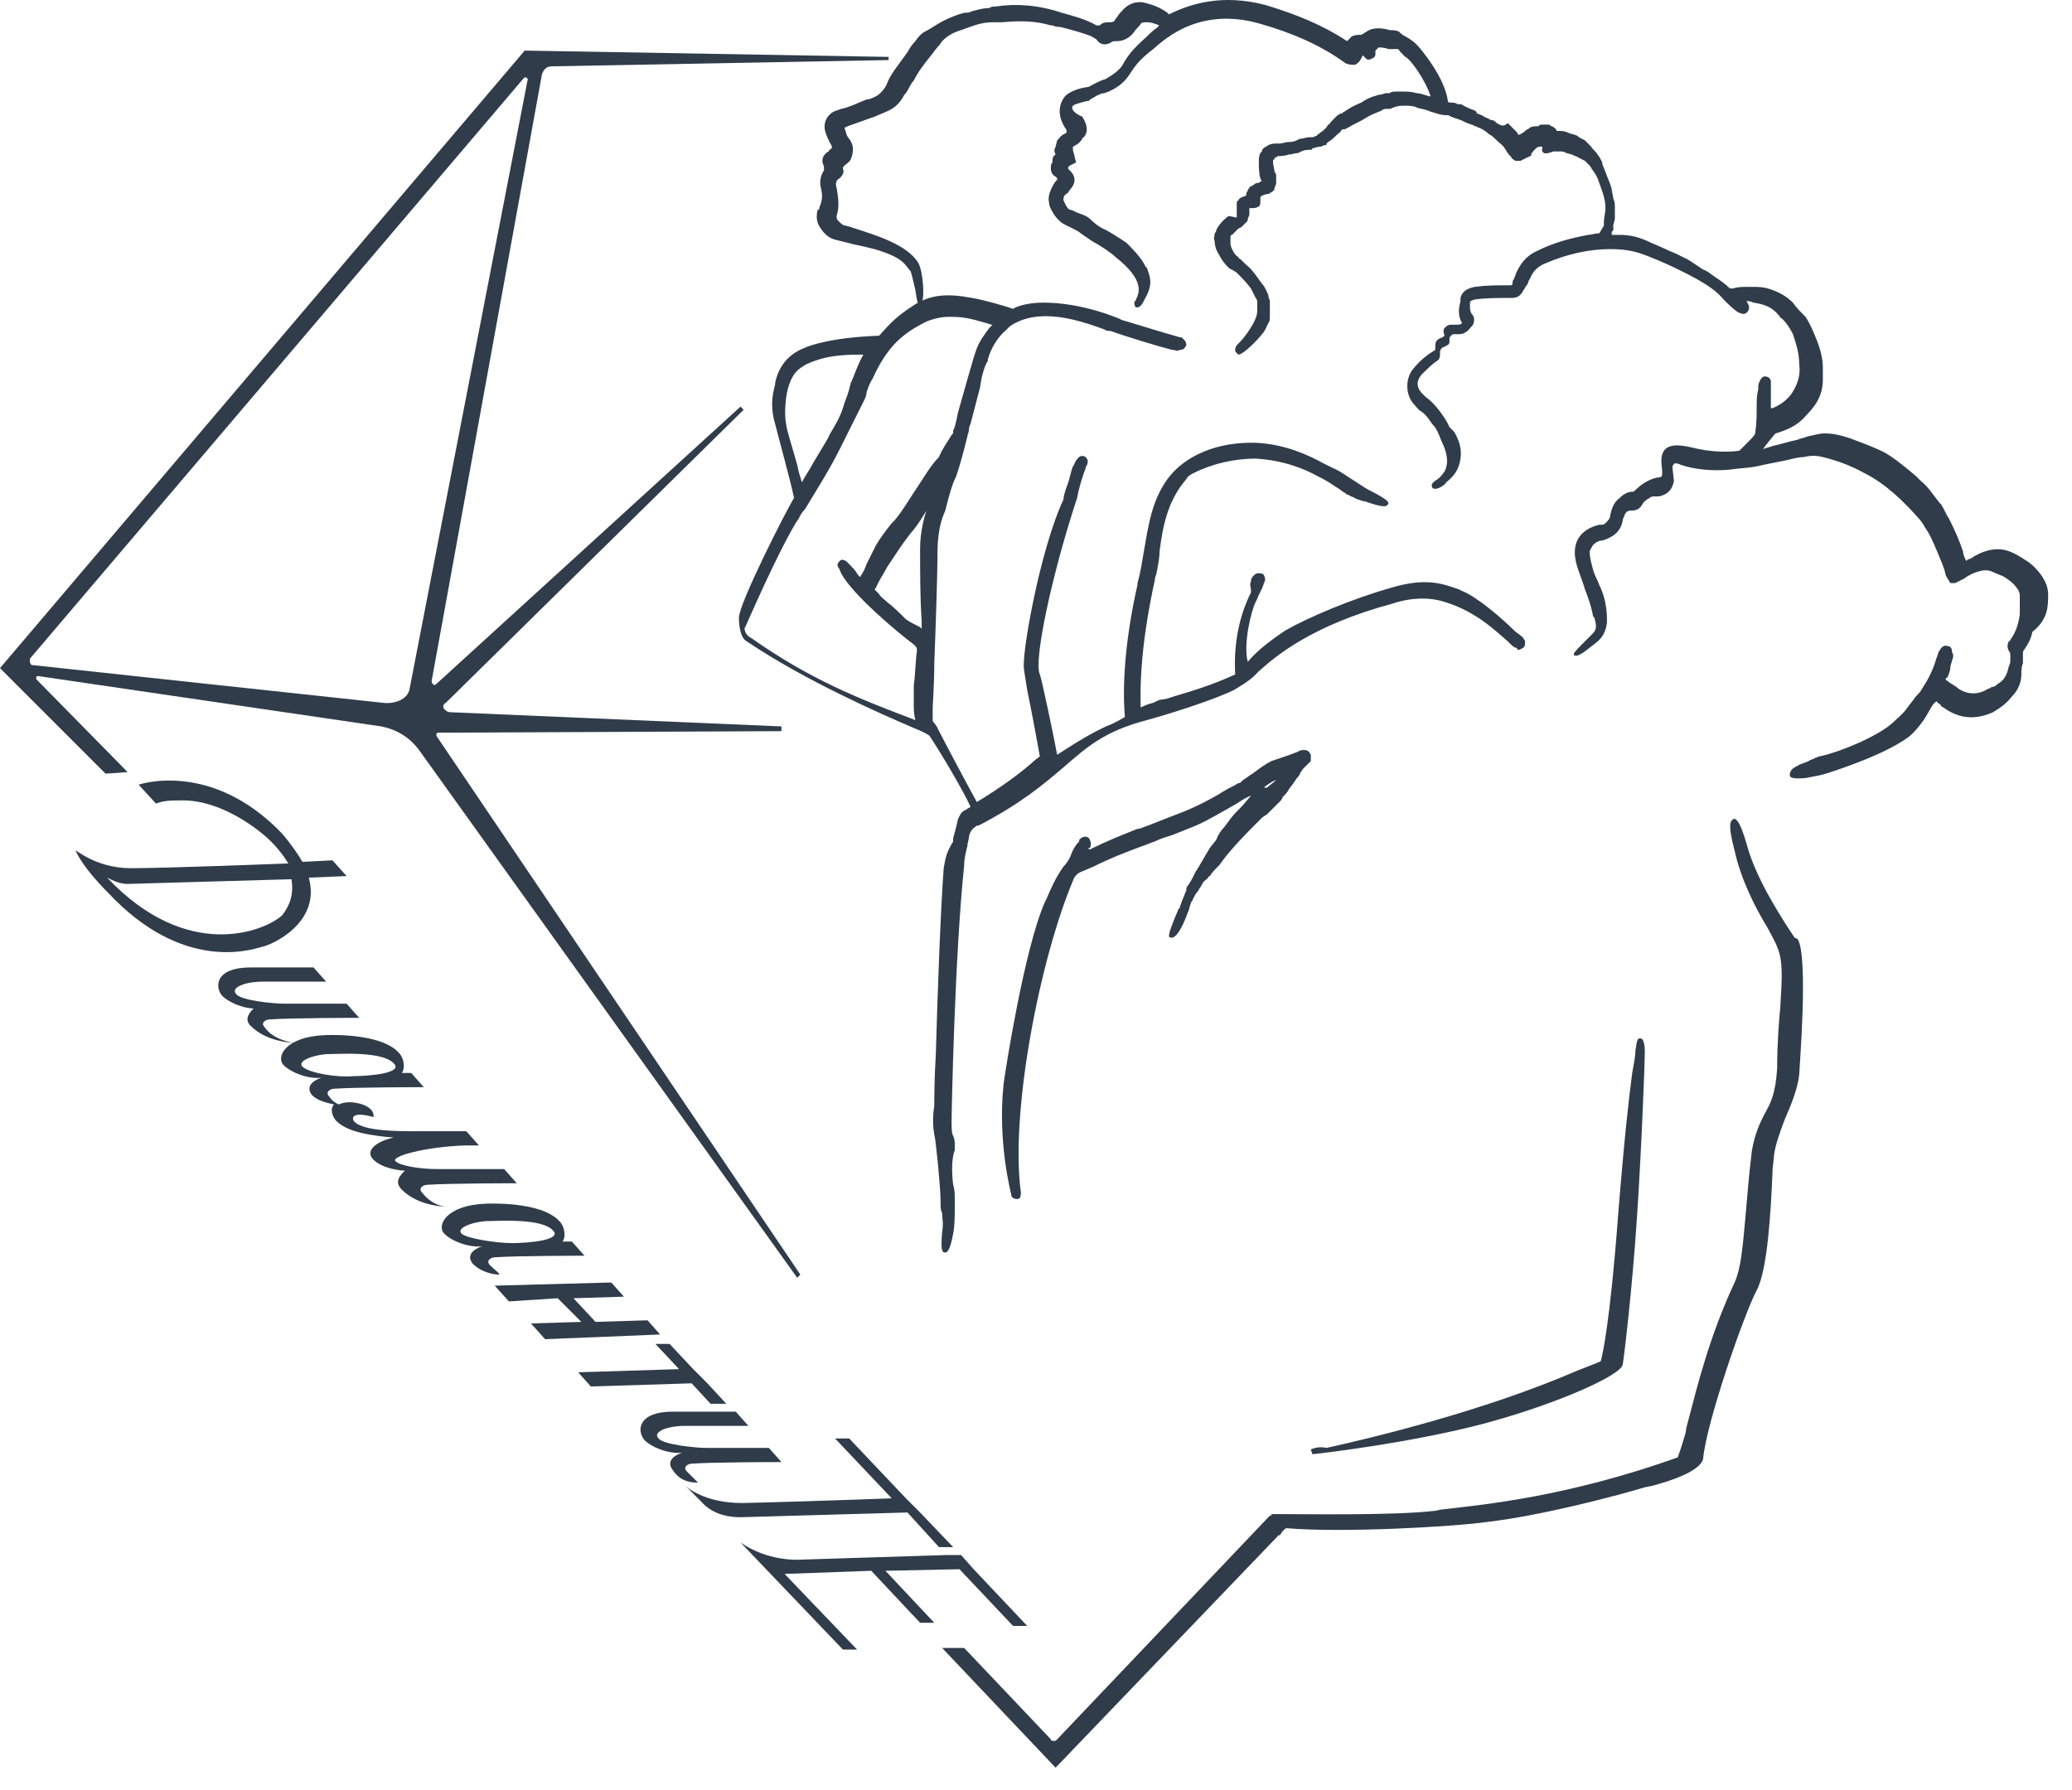 <svg width="81" height="70" viewBox="0 0 81 70" fill="none" xmlns="http://www.w3.org/2000/svg">
<path d="M4.989 30.187L1.417 26.553C1.417 26.491 1.417 26.491 1.417 26.491C1.417 26.491 1.417 26.43 1.478 26.43L14.905 28.401C15.521 28.524 16.014 28.832 16.383 29.325L31.165 49.957L31.288 49.834L17.061 28.77C17.061 28.709 17.061 28.709 17.061 28.709C17.061 28.709 17.061 28.647 17.122 28.647L30.549 28.586V28.401L17.615 27.846C17.492 27.846 17.43 27.785 17.369 27.723C17.307 27.662 17.307 27.538 17.43 27.477L29.071 16.021L28.948 15.898L17.061 26.738C16.999 26.799 16.937 26.799 16.937 26.738C16.876 26.738 16.876 26.676 16.876 26.615L21.187 2.902C21.249 2.718 21.372 2.594 21.557 2.594L34.737 2.348V2.225L20.571 1.979H20.51L0 26.122L4.127 30.248L4.989 30.187ZM1.17 25.876C1.17 25.814 1.17 25.752 1.17 25.752L20.448 3.087L20.51 3.026H20.571L20.633 3.087L16.014 26.923C15.952 27.354 15.398 27.538 14.966 27.477L1.232 25.999C1.232 25.999 1.17 25.937 1.17 25.876Z" fill="#303C4A"/>
<path d="M10.347 40.165C10.162 39.98 10.409 39.857 10.532 39.857C11.394 39.795 14.043 39.795 14.043 39.795L13.55 39.241C13.55 39.241 11.702 39.241 11.086 39.241C10.717 39.241 9.423 39.118 9.239 38.871C8.992 38.625 9.546 38.379 10.286 38.379C10.901 38.379 12.749 38.379 12.749 38.379L12.256 37.824C12.256 37.824 10.409 37.824 9.793 37.824C8.438 37.824 8.376 38.563 8.684 38.933C8.931 39.179 9.485 39.426 9.916 39.426C9.731 39.61 9.546 39.857 9.793 40.103C10.162 40.473 10.717 40.719 11.517 40.781C10.778 40.657 10.47 40.349 10.347 40.165Z" fill="#303C4A"/>
<path d="M10.224 37.023C10.594 36.962 12.565 36.099 12.072 34.313L13.55 34.252L12.996 33.636L11.825 33.697C11.641 33.389 11.394 33.02 11.025 32.589C8.253 29.694 5.42 30.679 5.42 30.679L6.098 31.418C6.405 31.295 6.713 31.295 7.021 31.295C8.684 31.234 10.224 32.527 10.594 32.897C11.025 33.328 11.271 33.759 11.271 33.759C11.271 33.759 6.529 33.944 5.112 33.944C3.696 33.944 2.895 33.143 2.956 33.266C3.018 33.389 3.264 33.944 4.25 34.929C7.145 38.008 9.793 37.146 10.224 37.023ZM4.188 34.313C4.435 34.436 4.681 34.559 4.989 34.559L11.394 34.375C11.518 35.114 11.21 35.545 11.025 35.791C10.347 36.407 7.329 37.639 4.188 34.313Z" fill="#303C4A"/>
<path d="M36.708 60.489H37.262L35.969 59.134L35.414 58.58L33.197 56.239H32.643L34.86 58.58C33.382 58.641 29.378 58.764 29.009 58.764C27.469 58.764 26.792 58.087 26.792 58.087L27.408 58.703C27.777 59.134 28.331 59.319 28.947 59.319L35.476 59.134L36.708 60.489Z" fill="#303C4A"/>
<path d="M37.509 61.352L39.603 63.569H40.157L38.063 61.352L37.57 60.797H37.016L31.165 60.982C30.364 60.982 29.563 60.736 28.948 60.305L32.951 64.493H33.505L30.672 61.536L34.059 61.413L35.969 63.446H36.523L34.614 61.413L37.509 61.352Z" fill="#303C4A"/>
<path d="M26.854 57.533C26.669 57.348 26.915 57.225 27.038 57.225C27.901 57.163 30.549 57.163 30.549 57.163L30.056 56.609C30.056 56.609 28.209 56.609 27.593 56.609C27.223 56.609 25.93 56.486 25.745 56.239C25.498 55.993 26.053 55.747 26.792 55.747C27.408 55.747 29.256 55.747 29.256 55.747L28.763 55.192C28.763 55.192 26.915 55.192 26.299 55.192C24.944 55.192 24.883 55.931 25.191 56.301C25.498 56.609 26.176 56.855 26.669 56.794C26.299 56.917 26.053 57.163 26.299 57.471C26.607 57.964 27.1 57.964 27.285 57.964C27.161 57.841 27.038 57.718 26.854 57.533Z" fill="#303C4A"/>
<path d="M25.314 51.62L23.281 51.682L22.419 50.758L24.39 50.696L23.897 50.142L19.339 50.265L19.894 50.881L21.803 50.758L22.727 51.682L20.756 51.743L21.31 52.359L25.806 52.175L25.314 51.62Z" fill="#303C4A"/>
<path d="M27.777 54.884H28.393L27.654 54.084L27.1 53.529L26.176 52.544H25.622L26.546 53.529L22.604 53.653L23.096 54.207L27.038 54.084L27.777 54.884Z" fill="#303C4A"/>
<path d="M19.154 49.465C18.97 49.28 19.216 49.157 19.339 49.157C20.201 49.095 22.85 49.095 22.85 49.095L22.357 48.541H21.988C22.111 48.417 22.111 47.986 21.864 47.74C21.125 46.939 18.97 47.062 18.97 47.062C17.43 47.124 17.06 47.925 17.368 48.233C17.676 48.541 18.354 48.787 18.846 48.725C18.477 48.849 18.231 49.095 18.477 49.403C18.846 49.773 19.339 49.834 19.524 49.834C19.524 49.773 19.339 49.649 19.154 49.465ZM18.046 48.233C17.799 47.986 18.6 47.74 19.093 47.74C19.462 47.74 21.187 47.617 21.618 48.109C21.988 48.479 20.694 48.602 20.017 48.602C19.401 48.602 18.231 48.417 18.046 48.233Z" fill="#303C4A"/>
<path d="M16.506 46.631C16.321 46.446 16.568 46.323 16.691 46.323C17.553 46.262 20.201 46.262 20.201 46.262L19.709 45.707C19.709 45.707 17.738 45.707 17.06 45.707C16.445 45.707 15.644 45.584 15.459 45.399C15.274 45.215 16.568 44.845 18.169 44.783C18.292 44.783 18.723 44.783 18.723 44.783L18.231 44.229H16.26C15.582 44.229 14.227 44.229 13.858 43.86C13.735 43.736 13.735 43.428 14.597 43.675C14.658 43.428 14.35 43.182 13.919 43.12C13.611 43.059 13.365 43.12 13.242 43.182C13.119 43.12 12.995 43.059 12.872 42.874C12.688 42.689 12.934 42.566 13.057 42.566C13.919 42.505 16.568 42.505 16.568 42.505L16.075 41.95H15.705C15.829 41.827 15.829 41.396 15.582 41.15C14.843 40.349 12.688 40.472 12.688 40.472C11.148 40.534 10.778 41.334 11.086 41.642C11.394 41.95 12.072 42.197 12.564 42.135C12.195 42.258 11.948 42.505 12.195 42.813C12.441 43.059 12.811 43.12 13.057 43.182C12.934 43.305 12.934 43.552 13.119 43.798C13.365 44.044 13.796 44.352 15.398 44.475C14.782 44.599 14.227 44.968 14.597 45.338C14.966 45.707 15.705 45.769 15.829 45.769C15.644 45.954 15.398 46.2 15.705 46.508C16.075 46.878 16.629 47.124 17.43 47.185C16.999 47.124 16.691 46.878 16.506 46.631ZM11.825 41.704C11.579 41.458 12.38 41.211 12.872 41.211C13.242 41.211 14.966 41.088 15.398 41.581C15.767 41.95 14.474 42.074 13.796 42.074C13.18 42.135 12.072 41.95 11.825 41.704Z" fill="#303C4A"/>
<path d="M37.385 18.608C37.57 18.053 37.693 17.56 37.816 17.068C37.816 17.006 37.878 16.883 37.878 16.821C37.878 16.76 37.878 16.698 37.94 16.575C38.063 16.082 38.186 15.651 38.309 15.158L38.371 14.789C38.432 14.543 38.494 14.296 38.617 14.111V14.05C38.74 13.619 38.987 13.188 39.356 12.88C39.418 12.818 39.418 12.818 39.479 12.756C40.65 11.956 42.312 12.572 43.175 12.88C43.236 12.941 43.359 12.941 43.421 12.941C43.914 13.126 45.33 13.557 45.823 13.68C45.946 13.68 46.008 13.742 46.131 13.68C46.254 13.68 46.316 13.619 46.377 13.495C46.377 13.372 46.316 13.311 46.254 13.249C46.193 13.188 46.193 13.188 46.131 13.188C45.454 13.003 44.283 12.633 43.852 12.51L43.729 12.448C43.113 12.202 42.005 11.832 40.773 11.832C40.095 11.832 39.664 12.017 39.602 12.079C39.294 11.956 38.371 11.709 38.001 11.648C37.016 11.463 36.4 11.525 35.784 11.894C35.106 12.325 34.86 12.572 34.367 13.126C32.581 13.188 31.657 13.495 31.411 13.619C30.795 13.865 30.425 14.358 30.302 14.974V15.035C30.179 15.466 30.117 15.959 30.302 16.575C30.425 17.068 30.918 18.854 31.041 19.47C30.733 19.962 28.886 23.596 28.886 24.151C28.886 24.459 28.947 24.951 29.194 25.075C31.473 26.614 34.429 27.908 35.722 28.462C36.03 28.585 36.277 28.708 36.338 28.77C36.831 29.509 37.693 30.987 37.94 31.541C37.878 31.603 37.816 31.603 37.755 31.665C37.57 31.726 37.508 31.911 37.447 32.034C37.385 32.342 37.324 32.527 37.262 32.773V32.897C36.954 33.389 36.954 33.636 36.892 33.944C36.769 35.545 36.646 38.994 36.584 41.211C36.523 42.197 36.523 42.997 36.523 43.244C36.461 43.613 36.461 43.983 36.523 44.352C36.584 44.537 36.769 46.446 36.769 46.939C36.769 47.185 36.769 47.309 36.831 47.432C36.831 47.678 36.892 47.801 36.831 48.171C36.769 48.91 36.831 48.971 36.954 48.971C37.016 48.971 37.139 48.91 37.262 48.233C37.324 47.925 37.324 47.493 37.324 47.185C37.324 47.062 37.324 46.939 37.324 46.877C37.324 46.693 37.324 46.508 37.262 46.323C37.2 45.83 37.2 45.276 37.324 44.968C37.324 44.907 37.324 44.845 37.324 44.845V44.783C37.324 44.66 37.324 44.537 37.262 44.414C37.2 44.291 37.2 44.106 37.2 43.859C37.2 43.428 37.324 37.331 37.693 33.82C37.693 33.574 37.755 33.328 37.816 33.081C37.816 32.958 37.878 32.835 37.878 32.712C37.94 32.404 38.124 32.342 38.186 32.281H38.248C39.91 31.418 40.773 30.679 41.573 30.002C42.497 29.201 43.175 28.585 44.838 28.154C46.377 27.723 47.732 27.23 48.225 26.984C48.533 26.799 48.841 26.614 49.026 26.43C49.087 26.368 49.149 26.306 49.211 26.245C49.827 25.69 51.243 24.459 54.446 23.596C55.185 23.35 55.924 23.35 56.478 23.535C57.71 23.904 58.511 24.705 58.942 25.075C59.065 25.198 59.188 25.321 59.25 25.321C59.311 25.321 59.311 25.382 59.311 25.382C59.373 25.444 59.435 25.382 59.558 25.321C59.619 25.259 59.619 25.198 59.619 25.075C59.619 25.013 59.558 25.013 59.558 24.951C59.496 24.89 59.435 24.828 59.25 24.705C58.757 24.212 57.772 23.35 57.156 23.104L57.032 23.042C56.478 22.857 55.801 22.549 54.384 22.98C52.844 23.412 51.12 24.151 50.258 24.643C49.519 25.136 49.087 25.506 48.779 25.875C48.595 25.198 48.903 23.904 49.087 23.535L49.149 23.412C49.211 23.227 49.334 23.042 49.395 22.857C49.395 22.796 49.457 22.734 49.457 22.672C49.457 22.549 49.395 22.426 49.334 22.426C49.272 22.426 49.149 22.364 49.026 22.488C48.964 22.549 48.903 22.611 48.903 22.734C48.841 22.857 48.903 22.98 48.903 23.042C48.903 23.104 48.903 23.104 48.903 23.165C48.41 24.151 48.225 25.259 48.287 26.368C47.363 26.799 46.501 27.045 45.885 27.23C45.7 27.292 45.515 27.353 45.392 27.353C45.33 27.353 45.207 27.415 45.084 27.477C44.838 27.538 44.715 27.6 44.591 27.661C44.53 25.567 44.961 23.535 45.146 22.672C45.146 22.549 45.207 22.488 45.207 22.426C45.269 22.118 45.33 21.81 45.33 21.564C45.454 20.578 45.638 19.593 46.377 18.731C46.439 18.608 46.562 18.546 46.685 18.484C47.424 18.115 48.287 17.93 49.087 17.93C50.196 17.992 51.058 18.361 51.489 18.608L51.613 18.669C51.859 18.792 52.044 18.915 52.228 19.039C52.352 19.1 52.475 19.223 52.598 19.285C52.66 19.347 52.66 19.347 52.721 19.347C52.783 19.408 52.844 19.408 52.968 19.47C53.029 19.531 53.152 19.531 53.276 19.593H53.337C54.199 19.901 54.199 19.778 54.261 19.716C54.323 19.654 54.261 19.531 53.522 19.162C53.399 19.1 53.214 18.977 53.029 18.854C52.721 18.669 52.413 18.423 52.105 18.299C51.982 18.238 51.859 18.176 51.736 18.115C51.181 17.807 50.258 17.376 49.149 17.314C47.609 17.253 46.316 17.807 45.638 18.731C45.022 19.593 44.899 20.517 44.715 21.564C44.653 21.933 44.591 22.364 44.468 22.796V22.857C44.037 24.767 43.852 26.614 43.975 28.031C43.667 28.216 43.421 28.339 43.236 28.4C42.867 28.585 42.559 28.708 41.327 29.509C41.204 28.831 40.711 26.491 40.65 26.368C40.403 25.875 41.081 22.611 42.066 19.593C42.128 19.47 42.128 19.285 42.189 19.1C42.251 18.854 42.312 18.669 42.374 18.484C42.436 18.361 42.436 18.238 42.497 18.176C42.559 17.992 42.497 17.93 42.436 17.868C42.251 17.745 42.128 17.93 42.128 17.93C42.005 18.053 42.005 18.176 41.943 18.238C41.881 18.361 41.82 18.731 41.697 19.039C41.635 19.223 41.573 19.408 41.573 19.531C40.65 21.502 39.91 25.69 40.034 26.183C40.034 26.245 40.095 26.553 40.157 26.984C40.403 28.154 40.588 29.263 40.65 29.571C40.588 29.632 40.465 29.694 40.28 29.878C39.849 30.248 39.11 30.802 38.186 31.357C37.878 30.802 36.831 28.831 36.646 28.462C36.646 28.4 36.584 28.4 36.584 28.339C36.523 28.277 36.461 28.216 36.461 28.154C36.461 28.092 36.461 27.908 36.461 27.846C36.461 27.785 36.461 27.723 36.461 27.661C36.461 27.538 36.523 26.799 36.523 25.937C36.584 24.459 36.646 22.364 36.646 21.933C36.646 21.317 36.646 20.64 36.954 19.962C37.077 19.47 37.2 18.977 37.385 18.608ZM30.733 16.575C30.672 16.329 30.672 15.713 30.795 15.22C30.98 14.543 31.226 14.419 31.534 14.235C32.212 13.927 32.828 13.865 33.628 13.865H33.751C33.505 14.296 33.382 14.727 33.259 14.974L33.197 15.22C33.136 15.466 33.012 15.713 32.951 15.959C32.828 16.329 32.643 16.637 32.458 16.945L32.335 17.191C32.15 17.499 31.965 17.807 31.78 18.115C31.657 18.361 31.473 18.608 31.349 18.854C31.288 18.669 31.226 18.484 31.165 18.176C30.98 17.499 30.733 16.76 30.733 16.575ZM36.338 19.593C36.153 20.086 35.969 20.763 35.969 21.441C35.969 22.426 35.969 23.35 36.03 24.274C36.03 24.397 36.03 24.459 36.03 24.582L35.969 24.52C35.722 24.397 35.599 24.335 35.414 24.212C35.168 23.966 34.922 23.72 34.675 23.535C34.552 23.412 34.429 23.35 34.367 23.227L34.306 23.165L34.244 23.104C34.182 23.042 34.182 23.042 34.244 22.98C34.367 22.672 34.552 22.426 34.675 22.18C35.045 21.625 35.353 21.133 35.722 20.702C35.969 20.394 36.277 19.901 36.523 19.347C36.338 19.408 36.338 19.531 36.338 19.593ZM35.907 18.977L35.784 19.162C35.538 19.531 35.291 19.962 34.983 20.332L34.86 20.455C34.614 20.763 34.429 21.009 34.244 21.317C34.121 21.564 33.998 21.81 33.875 22.056C33.813 22.241 33.751 22.364 33.628 22.549C33.567 22.549 33.567 22.488 33.505 22.426C33.443 22.303 33.32 22.18 33.259 22.118C33.197 22.056 33.136 21.995 33.074 21.933C32.951 21.872 32.889 21.872 32.828 21.933C32.766 21.995 32.704 22.056 32.766 22.18C32.828 22.241 32.828 22.303 32.889 22.426C33.32 23.227 34.983 24.643 35.722 25.198L35.784 25.259C35.846 25.321 35.846 25.382 35.846 25.444C35.784 25.875 35.784 26.368 35.722 26.799V27.107C35.722 27.23 35.722 27.415 35.722 27.538C35.722 27.723 35.722 27.908 35.784 28.154C33.505 27.292 31.657 26.553 29.378 24.951C29.255 24.89 29.194 24.828 29.132 24.705C29.132 24.643 29.07 24.582 29.132 24.52C29.194 24.397 30.302 21.81 31.103 20.455L31.226 20.27C31.288 20.147 31.349 20.024 31.473 19.901C31.842 19.285 32.396 18.423 32.828 17.56C32.951 17.314 33.074 17.068 33.197 16.821C33.382 16.452 33.567 16.082 33.751 15.713C33.813 15.59 33.875 15.466 33.875 15.343C33.936 15.158 33.998 14.974 34.121 14.789C34.367 14.235 34.675 13.742 35.045 13.372C35.353 13.064 35.722 12.818 36.215 12.572C36.523 12.448 36.831 12.387 37.077 12.387C37.139 12.387 37.139 12.387 37.2 12.387C37.755 12.387 38.124 12.51 38.555 12.633C38.617 12.633 38.679 12.695 38.802 12.695C38.74 12.756 38.74 12.756 38.679 12.818C38.494 13.064 38.309 13.311 38.186 13.619C38.063 13.927 37.693 15.282 37.447 16.144C37.385 16.452 37.324 16.76 37.262 16.821V16.883C37.262 16.945 37.262 16.945 37.2 17.006C37.016 17.314 36.831 17.56 36.708 17.868C36.4 18.176 36.153 18.608 35.907 18.977Z" fill="#303C4A"/>
<path d="M80.067 23.227C80.067 23.042 80.006 22.857 79.944 22.734C79.821 22.488 79.636 22.241 79.328 21.995C79.144 21.872 78.959 21.749 78.712 21.626C78.22 21.379 77.727 21.441 77.173 21.749C77.111 21.81 76.988 21.872 76.926 21.872L76.865 21.934C76.803 21.81 76.742 21.687 76.742 21.564C76.618 21.195 76.434 20.763 76.249 20.394L76.187 20.271C76.064 20.086 76.002 19.901 75.879 19.716L75.818 19.655C75.571 19.347 75.386 19.039 75.079 18.793L74.894 18.608C74.524 18.3 74.093 17.93 73.662 17.684C73.292 17.499 72.8 17.314 72.307 17.13C71.938 17.006 71.629 16.945 71.322 16.945C71.137 16.945 70.952 17.006 70.644 17.068C70.521 17.13 70.398 17.13 70.275 17.191C69.967 17.253 69.597 17.376 69.289 17.438C69.166 17.499 69.043 17.499 68.919 17.561C69.043 17.376 69.351 17.006 69.412 16.945C69.843 16.822 70.275 16.637 70.582 16.267C70.89 15.959 71.26 15.528 71.26 14.851C71.26 14.727 71.26 14.543 71.26 14.358C71.26 13.988 71.137 13.557 70.952 13.126C70.829 12.818 70.706 12.572 70.582 12.387C70.398 12.202 70.213 12.018 70.09 11.833C69.843 11.586 69.535 11.402 69.104 11.278C68.919 11.217 68.735 11.217 68.488 11.217C68.427 11.217 68.365 11.217 68.242 11.217C68.119 11.217 67.934 11.217 67.749 11.278C67.688 11.278 67.688 11.278 67.626 11.278C67.441 11.094 67.257 10.97 67.072 10.847C66.887 10.724 66.764 10.601 66.579 10.539C66.394 10.416 66.21 10.293 66.025 10.17C65.963 10.17 65.963 10.108 65.902 10.108C65.778 10.047 65.655 9.985 65.532 9.923C65.224 9.8 64.855 9.616 64.547 9.492C64.054 9.246 63.684 9.184 63.315 9.184C63.192 9.184 63.13 9.184 63.007 9.184C63.007 9.184 63.007 9.184 63.007 9.123C63.007 9.061 63.007 9.061 63.068 9V8.938V8.815C63.068 8.753 63.13 8.63 63.13 8.507C63.13 8.384 63.13 8.261 63.13 8.137C63.13 8.014 63.13 7.891 63.068 7.768C63.068 7.645 63.007 7.521 63.007 7.398C62.945 7.152 62.822 6.906 62.761 6.721L62.637 6.413V6.351C62.576 6.228 62.514 6.105 62.453 6.043C62.391 5.92 62.268 5.858 62.206 5.735L62.083 5.612L61.96 5.489C61.837 5.427 61.714 5.366 61.652 5.304C61.529 5.243 61.406 5.243 61.282 5.181C61.159 5.119 61.036 5.119 60.913 5.119H60.851C60.851 5.058 60.79 4.996 60.666 4.935C60.605 4.935 60.605 4.873 60.543 4.873H60.482H60.42C60.42 4.873 60.42 4.873 60.358 4.873C60.297 4.873 60.297 4.873 60.297 4.873H60.235C60.174 4.873 60.174 4.935 60.112 4.935C60.05 4.935 59.866 4.935 59.804 4.996C59.743 5.058 59.681 5.058 59.619 5.119L59.558 5.181C59.496 5.181 59.496 5.243 59.435 5.243C59.373 5.243 59.373 5.304 59.373 5.304C59.373 5.243 59.311 5.243 59.311 5.181C59.188 5.058 59.065 4.935 58.942 4.811C58.757 4.996 58.634 4.873 58.511 4.811C58.449 4.75 58.388 4.688 58.264 4.688C58.203 4.627 58.141 4.627 58.018 4.565C57.956 4.504 57.895 4.504 57.772 4.442H57.71C57.772 4.38 57.71 4.38 57.648 4.319C57.464 4.257 57.34 4.196 57.217 4.134C57.156 4.072 57.094 4.072 56.971 4.072C56.909 4.011 56.786 4.011 56.725 4.011C56.663 4.011 56.602 4.011 56.602 3.949C56.478 3.025 55.554 1.917 55.37 1.732C55.246 1.609 55.062 1.486 54.938 1.424C54.815 1.362 54.754 1.301 54.692 1.239C54.569 1.178 54.446 1.178 54.323 1.178C54.138 1.116 53.768 1.054 53.522 1.178C53.399 1.239 53.337 1.301 53.214 1.362C53.091 1.362 52.968 1.362 52.844 1.424C52.783 1.486 52.721 1.547 52.66 1.609C51.736 0.993 50.689 0.562 49.457 0.192C47.794 -0.239 46.562 0.131 45.7 0.562L45.638 0.5C45.392 0.315 45.084 0.192 44.838 0.131C44.468 0.007 44.099 0.131 43.852 0.439L43.791 0.5C43.729 0.562 43.667 0.685 43.606 0.746C43.544 0.87 43.483 0.87 43.359 0.87C43.236 0.87 43.113 0.87 42.99 0.993C42.99 0.993 42.928 0.993 42.867 0.993C42.436 0.746 41.943 0.623 41.512 0.5C40.588 0.192 39.726 0.131 38.925 0.254C38.863 0.254 38.74 0.254 38.679 0.315C38.432 0.315 38.248 0.377 38.001 0.439C37.878 0.5 37.816 0.5 37.693 0.5C37.447 0.562 37.139 0.685 36.892 0.808C36.646 0.931 36.4 1.116 36.153 1.239C36.03 1.301 35.907 1.424 35.784 1.609C35.661 1.732 35.538 1.917 35.476 2.04C35.291 2.286 35.168 2.471 34.983 2.717C34.86 2.902 34.737 3.087 34.675 3.272L34.614 3.395C34.49 3.58 34.367 3.703 34.244 3.764C34.121 3.826 33.998 3.888 33.875 3.888C33.567 4.011 33.197 4.196 32.889 4.257C32.828 4.257 32.766 4.319 32.704 4.319C32.335 4.442 32.15 4.811 32.273 5.181C32.335 5.366 32.396 5.489 32.458 5.612C32.52 5.674 32.52 5.735 32.52 5.797C32.52 5.797 32.396 5.858 32.396 5.92C32.273 5.982 32.15 6.105 32.15 6.29C32.15 6.413 32.212 6.474 32.212 6.536C32.212 6.598 32.212 6.598 32.212 6.659C32.089 6.844 32.027 7.09 32.089 7.337C32.15 7.583 32.15 7.768 32.089 7.953C32.089 8.014 32.027 8.076 32.027 8.137C32.027 8.199 32.027 8.199 31.965 8.199C31.904 8.445 31.904 8.692 32.089 8.938C32.212 9.123 32.396 9.308 32.643 9.369C32.889 9.431 33.136 9.492 33.382 9.554C33.69 9.616 33.936 9.677 34.183 9.739C35.23 10.047 35.353 10.293 35.538 10.539L35.599 10.601C35.661 10.786 35.722 11.094 35.784 11.34C35.846 11.71 35.846 11.894 35.969 11.894C35.969 11.894 36.03 11.894 36.03 11.833C36.153 11.648 36.092 10.662 35.907 10.293C35.476 9.554 34.183 9.184 33.444 8.938C33.259 8.876 33.074 8.815 33.012 8.815C32.951 8.815 32.828 8.692 32.766 8.63C32.704 8.568 32.704 8.507 32.704 8.445C32.828 8.076 32.766 7.706 32.704 7.337C32.643 7.152 32.704 7.029 32.828 6.967C32.951 6.844 33.012 6.721 32.951 6.598C32.951 6.536 32.951 6.536 33.012 6.474C33.074 6.413 33.197 6.351 33.259 6.228C33.382 5.92 33.382 5.674 33.197 5.427C33.136 5.366 33.074 5.243 33.074 5.181C33.012 4.996 33.012 4.996 33.012 4.996C33.012 4.996 33.012 4.996 33.136 4.935C33.505 4.811 33.813 4.688 34.183 4.565C34.306 4.504 34.49 4.442 34.614 4.38C34.922 4.257 35.168 4.072 35.353 3.703L35.414 3.641C35.538 3.456 35.599 3.272 35.722 3.149C35.907 2.779 36.153 2.471 36.4 2.163C36.461 2.101 36.523 1.978 36.646 1.855C36.646 1.855 36.646 1.794 36.708 1.794C36.831 1.547 37.139 1.301 37.57 1.178C37.94 1.054 38.309 0.87 38.802 0.87C38.863 0.87 38.925 0.87 38.987 0.87C39.048 0.87 39.11 0.87 39.171 0.87C39.849 0.808 40.465 0.808 41.081 0.993H41.142C41.266 1.054 41.389 1.054 41.45 1.054C41.943 1.178 42.374 1.301 42.682 1.424C42.744 1.486 42.805 1.486 42.867 1.547C42.99 1.732 43.175 1.794 43.421 1.67C43.483 1.609 43.544 1.609 43.667 1.609C43.914 1.609 44.16 1.486 44.345 1.239C44.407 1.116 44.53 1.054 44.591 0.931C44.653 0.87 44.715 0.87 44.838 0.87C45.023 0.87 45.146 0.931 45.33 0.993C45.269 0.993 45.269 1.054 45.269 1.054C45.084 1.178 44.961 1.301 44.838 1.424C44.222 1.978 44.099 2.163 43.852 2.594C43.606 2.902 43.298 3.025 43.236 3.087C42.99 3.149 42.682 3.333 42.559 3.395C42.128 3.456 41.82 3.58 41.635 3.764C41.389 4.072 41.327 4.504 41.635 4.996C41.697 5.058 41.697 5.119 41.697 5.181C41.635 5.243 41.512 5.243 41.389 5.427L41.327 5.489L41.266 5.735C41.204 5.858 41.204 5.92 41.266 6.043C41.142 6.105 41.142 6.228 41.142 6.351C41.081 6.413 41.081 6.474 41.081 6.598C41.081 6.721 41.142 6.844 41.266 6.906C41.266 6.906 41.265 6.906 41.327 6.967C41.327 6.967 41.327 6.967 41.327 7.029L41.266 7.09C41.266 7.09 40.896 7.583 41.019 7.953V8.014C41.081 8.199 41.266 8.568 41.573 8.753C41.697 8.815 41.82 8.876 41.943 8.938C42.066 9 42.189 9.061 42.251 9.123C42.436 9.246 42.682 9.431 42.805 9.492C42.928 9.554 43.421 9.862 43.606 10.047C44.776 10.97 44.53 11.463 44.407 11.71C44.407 11.771 44.345 11.771 44.345 11.833C44.345 11.894 44.345 11.956 44.407 12.018C44.468 12.018 44.53 12.018 44.591 11.956C44.653 11.894 44.715 11.771 44.776 11.648C45.084 11.094 44.961 10.847 44.838 10.478L44.776 10.416C44.653 10.108 44.222 9.677 44.037 9.492C43.852 9.369 43.298 9 43.113 8.938C42.99 8.876 42.805 8.753 42.62 8.568C42.497 8.445 42.312 8.384 42.128 8.322C42.005 8.261 41.881 8.199 41.82 8.199C41.697 8.137 41.635 7.953 41.573 7.829V7.768C41.573 7.706 41.635 7.583 41.697 7.583L41.758 7.521C41.82 7.398 42.005 7.275 42.005 7.029C42.005 6.844 41.881 6.721 41.758 6.598C41.758 6.598 41.758 6.598 41.758 6.536L41.82 6.474L42.066 6.351L42.005 6.105C42.005 6.043 41.943 5.92 41.943 5.858V5.735C42.066 5.674 42.189 5.612 42.312 5.427C42.312 5.427 42.312 5.366 42.374 5.366C42.559 5.119 42.497 4.873 42.312 4.565C41.881 4.38 41.881 4.196 41.943 4.134C42.005 4.072 42.251 4.011 42.497 3.949H42.559L42.62 3.888C42.744 3.826 42.99 3.641 43.175 3.641C43.359 3.58 43.852 3.395 44.16 2.902C44.407 2.533 44.53 2.348 45.084 1.917C45.577 1.486 46.932 0.254 49.272 0.931C50.566 1.301 51.674 1.794 52.598 2.471C52.721 2.533 52.844 2.533 52.968 2.533C53.091 2.471 53.152 2.409 53.214 2.286L53.276 2.163L53.399 2.286C53.46 2.348 53.522 2.348 53.645 2.286C53.768 2.225 53.768 2.163 53.768 2.101V1.978C53.768 1.978 53.83 1.917 53.892 1.855C53.953 1.855 54.138 1.855 54.261 1.917H54.569H54.631C54.692 1.917 54.692 1.978 54.754 2.04C54.815 2.101 54.877 2.163 54.938 2.225C55.123 2.286 55.739 3.149 55.924 3.764H55.862C55.678 3.703 55.493 3.641 55.37 3.641C55.185 3.58 55 3.58 54.815 3.58C54.754 3.58 54.692 3.58 54.569 3.58C54.507 3.58 54.384 3.58 54.323 3.641H54.199C54.138 3.641 54.015 3.703 53.953 3.703C53.83 3.703 53.768 3.764 53.707 3.764C53.522 3.826 53.399 3.888 53.214 4.011C53.091 4.072 52.906 4.134 52.721 4.257L52.536 4.38C52.475 4.38 52.475 4.442 52.475 4.442H52.413C52.352 4.442 52.352 4.504 52.29 4.504C52.228 4.565 52.105 4.688 52.044 4.75C51.982 4.811 51.982 4.873 51.921 4.873C51.859 4.996 51.736 5.119 51.613 5.181L51.551 5.243C51.551 5.243 51.489 5.243 51.489 5.304C51.428 5.304 51.366 5.366 51.305 5.366C51.243 5.366 51.243 5.366 51.181 5.366C51.058 5.366 50.935 5.427 50.812 5.427L50.689 5.489C50.566 5.551 50.442 5.551 50.381 5.551C50.258 5.551 50.135 5.612 50.011 5.612H49.888C49.827 5.612 49.703 5.612 49.58 5.674C49.519 5.735 49.457 5.735 49.395 5.797C49.334 5.858 49.334 5.858 49.334 5.92L49.272 5.982C49.211 6.105 49.211 6.228 49.211 6.351C49.211 6.413 49.211 6.844 49.272 6.967C49.272 6.967 49.272 7.029 49.334 7.09C49.272 7.09 49.272 7.09 49.211 7.152H49.149C49.149 7.152 49.087 7.152 49.026 7.213C48.964 7.275 48.903 7.275 48.903 7.275C48.841 7.337 48.779 7.398 48.779 7.46C48.718 7.521 48.718 7.583 48.718 7.645C48.595 7.706 48.471 7.706 48.41 7.829L48.348 7.891V7.953C48.348 7.953 48.348 7.953 48.348 8.014C48.348 8.076 48.348 8.076 48.348 8.076V8.137V8.322C48.348 8.384 48.348 8.445 48.348 8.507L48.04 8.445C47.917 8.507 47.732 8.692 47.609 8.876C47.609 8.938 47.548 8.938 47.548 9C47.548 9.061 47.486 9.123 47.486 9.123C47.486 9.246 47.425 9.308 47.486 9.431C47.486 9.616 47.548 9.8 47.671 9.985C47.732 10.108 47.856 10.293 47.979 10.416C48.04 10.478 48.102 10.539 48.164 10.539C48.225 10.601 48.287 10.601 48.348 10.662C48.533 10.847 48.718 11.032 48.903 11.278C48.964 11.402 49.026 11.525 49.087 11.648C49.149 11.71 49.149 11.771 49.149 11.833V11.894V11.956V12.018V12.079C49.149 12.079 49.149 12.079 49.149 12.141C49.149 12.202 49.149 12.387 48.964 12.695C48.903 12.818 48.656 13.188 48.471 13.373L48.41 13.434C48.348 13.496 48.287 13.557 48.287 13.681C48.287 13.742 48.287 13.742 48.348 13.804L48.41 13.865C48.595 13.865 49.149 13.311 49.334 13.065C49.457 12.941 49.519 12.757 49.58 12.633C49.642 12.572 49.642 12.449 49.642 12.387C49.642 12.325 49.642 12.325 49.642 12.264V12.202C49.642 12.141 49.642 12.141 49.642 12.141V12.018V11.956V11.894C49.642 11.833 49.642 11.833 49.642 11.771C49.642 11.71 49.58 11.648 49.58 11.525C49.519 11.402 49.457 11.217 49.334 11.094C49.149 10.847 48.964 10.539 48.718 10.355C48.656 10.293 48.595 10.231 48.533 10.17C48.471 10.108 48.41 10.108 48.41 10.047C48.287 9.985 48.225 9.862 48.164 9.739C48.102 9.616 48.102 9.554 48.102 9.431C48.102 9.369 48.102 9.308 48.102 9.308V9.246C48.102 9.246 48.102 9.184 48.164 9.184C48.225 9.123 48.287 9.061 48.41 8.938L48.533 8.876C48.595 8.815 48.595 8.815 48.656 8.753L48.718 8.692C48.779 8.63 48.779 8.63 48.779 8.568C48.779 8.507 48.841 8.445 48.841 8.384C48.841 8.261 48.841 8.199 48.841 8.137H48.903H48.964C49.026 8.137 49.087 8.137 49.211 8.076C49.272 8.014 49.272 7.953 49.272 7.829V7.768C49.272 7.706 49.272 7.706 49.272 7.706L49.334 7.645C49.395 7.645 49.457 7.583 49.58 7.583C49.642 7.583 49.642 7.521 49.703 7.521C49.765 7.46 49.827 7.46 49.827 7.337C49.827 7.337 49.888 7.213 49.888 7.152V7.09V7.029C49.888 6.967 49.888 6.967 49.888 6.844C49.888 6.782 49.827 6.721 49.827 6.721C49.827 6.659 49.765 6.413 49.765 6.351C49.765 6.29 49.765 6.228 49.827 6.228V6.166C49.827 6.166 49.888 6.166 49.95 6.105H49.888C50.011 6.105 50.196 6.105 50.381 6.043C50.504 6.043 50.627 5.982 50.75 5.982L50.874 5.92C50.997 5.858 51.12 5.858 51.181 5.858C51.243 5.858 51.305 5.858 51.305 5.797C51.366 5.797 51.489 5.735 51.613 5.735C51.674 5.735 51.736 5.674 51.797 5.674C51.859 5.674 51.859 5.674 51.859 5.612L51.921 5.551C52.044 5.489 52.167 5.366 52.29 5.243C52.352 5.181 52.413 5.181 52.413 5.119L52.475 5.058C52.66 5.058 52.66 4.996 52.66 4.996C52.721 4.996 52.783 4.935 52.906 4.873L53.152 4.75C53.276 4.688 53.46 4.565 53.584 4.504C53.707 4.442 53.892 4.38 54.015 4.319C54.076 4.257 54.138 4.257 54.261 4.257H54.323C54.384 4.257 54.446 4.196 54.507 4.196C54.631 4.134 54.754 4.134 54.938 4.134C55.062 4.134 55.246 4.134 55.37 4.196C55.493 4.257 55.678 4.257 55.801 4.319C55.862 4.319 55.924 4.38 55.986 4.38C56.17 4.442 56.355 4.504 56.54 4.504C56.602 4.504 56.663 4.504 56.725 4.565C56.786 4.565 56.848 4.627 56.909 4.627C56.971 4.627 57.033 4.688 57.094 4.688C57.217 4.75 57.34 4.811 57.525 4.873C57.587 4.873 57.648 4.935 57.648 4.935H57.71C57.71 4.935 57.772 4.996 57.833 4.996C57.956 5.058 58.08 5.119 58.203 5.243C58.326 5.304 58.388 5.366 58.511 5.489C58.634 5.612 58.757 5.674 58.819 5.797C58.88 5.858 58.88 5.92 58.942 5.982C59.004 6.043 59.004 6.105 59.065 6.105C59.065 6.166 59.127 6.228 59.25 6.29C59.311 6.29 59.435 6.29 59.435 6.29L59.681 6.166C59.804 6.105 59.866 6.105 59.866 6.043C59.866 5.982 59.866 5.982 59.866 5.982C59.866 5.982 59.927 5.982 59.927 5.92L59.989 5.858C60.05 5.797 60.112 5.735 60.174 5.735C60.235 5.735 60.235 5.735 60.297 5.735C60.297 5.797 60.235 5.92 60.358 5.982C60.358 5.982 60.42 6.043 60.728 5.92C60.79 5.92 60.851 5.92 60.974 5.92C61.036 5.92 61.159 5.92 61.221 5.982C61.282 5.982 61.406 6.043 61.467 6.043C61.529 6.105 61.652 6.105 61.714 6.166L61.837 6.228L61.96 6.29C62.021 6.351 62.083 6.413 62.145 6.474C62.206 6.536 62.206 6.598 62.268 6.659L62.391 6.844L62.453 6.967C62.576 7.337 62.761 7.706 62.761 8.137C62.761 8.322 62.699 8.507 62.699 8.692V8.753V8.815C62.699 8.876 62.637 8.876 62.637 8.938C62.576 9 62.576 9.061 62.514 9.123C62.329 9.123 62.206 9.184 62.083 9.184C61.406 9.308 60.728 9.492 60.112 9.8C59.681 9.985 59.435 10.293 59.25 10.724C59.25 10.786 59.188 10.847 59.188 10.909C59.127 10.97 59.127 11.032 59.127 11.094C59.127 11.155 59.065 11.155 59.004 11.155C58.942 11.155 58.942 11.155 58.942 11.155H58.88C58.449 11.155 58.08 11.155 57.648 11.217C57.34 11.278 57.156 11.402 57.094 11.648V11.771C57.033 12.018 56.971 12.325 57.156 12.633C57.094 12.695 57.033 12.695 56.971 12.695C56.909 12.695 56.848 12.695 56.725 12.695C56.602 12.695 56.54 12.757 56.478 12.818C56.417 12.88 56.417 13.003 56.478 13.126C56.478 13.126 56.417 13.126 56.417 13.188C56.355 13.188 56.232 13.249 56.17 13.311C56.109 13.373 56.109 13.496 56.109 13.557C56.109 13.619 56.109 13.681 56.109 13.681C55.801 13.865 55.554 14.05 55.246 14.42C54.938 14.789 54.938 15.405 55.246 15.774C55.37 15.898 55.431 16.021 55.554 16.082C55.739 16.206 55.862 16.39 55.986 16.575C56.17 16.76 56.232 16.945 56.355 17.253C56.54 17.622 56.663 18.053 56.478 18.423C56.355 18.608 56.232 18.731 56.109 18.793C56.047 18.854 55.924 18.916 55.986 19.039C55.986 19.1 56.047 19.1 56.047 19.1C56.17 19.162 56.478 18.977 56.54 18.854C56.848 18.608 57.033 18.361 57.094 17.93C57.156 17.561 57.033 17.191 56.848 16.883L56.663 16.698C56.54 16.39 56.109 15.774 55.739 15.528C55.678 15.467 55.616 15.405 55.554 15.343C55.37 15.097 55.37 14.912 55.554 14.666C55.801 14.42 55.986 14.235 56.17 14.112C56.294 14.05 56.294 13.927 56.294 13.804C56.294 13.742 56.294 13.681 56.355 13.619C56.355 13.619 56.417 13.557 56.478 13.557C56.54 13.496 56.663 13.496 56.663 13.373V13.311C56.663 13.188 56.663 13.188 56.725 13.126C56.786 13.065 56.786 13.065 56.848 13.065C56.909 13.065 56.971 13.065 57.033 13.065C57.34 13.065 57.464 12.818 57.587 12.695C57.648 12.51 57.648 12.387 57.525 12.264C57.464 12.141 57.464 12.079 57.464 11.894C57.464 11.771 57.464 11.771 57.648 11.71C58.08 11.648 58.572 11.648 59.065 11.648C59.311 11.648 59.435 11.586 59.558 11.34C59.619 11.278 59.619 11.217 59.681 11.155C59.743 11.094 59.743 10.97 59.804 10.909C59.927 10.601 60.112 10.416 60.42 10.293C61.282 9.923 62.145 9.739 62.945 9.739C63.438 9.739 63.807 9.8 64.177 9.923C64.855 10.17 65.532 10.478 66.333 10.909C66.764 11.155 67.133 11.402 67.38 11.71C67.564 11.894 67.749 12.079 67.934 12.202C68.18 12.325 68.242 12.264 68.304 12.202C68.427 12.079 68.365 11.894 68.304 11.833C68.304 11.771 68.242 11.771 68.242 11.771C68.365 11.771 68.427 11.771 68.55 11.833C68.981 11.894 69.289 12.018 69.535 12.325C69.597 12.387 69.597 12.449 69.659 12.449C69.843 12.633 69.967 12.818 70.09 13.065C70.213 13.434 70.336 13.804 70.336 14.235C70.398 14.666 70.275 15.036 70.028 15.405C69.843 15.651 69.597 15.836 69.289 15.959C69.228 15.959 69.228 15.959 69.228 15.959V15.898C69.228 15.774 69.228 15.713 69.228 15.59V15.467C69.228 15.405 69.228 15.343 69.228 15.343C69.228 15.22 69.228 15.036 69.228 14.912C69.228 14.851 69.166 14.727 69.043 14.727C68.919 14.666 68.796 14.851 68.796 14.912C68.735 14.974 68.735 15.097 68.735 15.22C68.673 15.467 68.673 15.651 68.673 15.898C68.673 16.206 68.673 16.575 68.612 16.945C68.612 17.006 68.488 17.13 68.304 17.314C68.242 17.376 68.119 17.499 68.057 17.561L67.996 17.622C67.564 17.684 66.887 17.684 66.148 17.499C65.655 17.376 65.286 17.376 65.101 17.561C64.855 17.807 64.978 18.238 64.978 18.423C64.978 18.485 64.978 18.485 64.978 18.485C64.978 18.608 64.978 18.669 64.793 18.669C64.485 18.731 64.177 18.916 63.931 19.162C63.869 19.224 63.869 19.224 63.807 19.224C63.623 19.224 63.438 19.347 63.315 19.47C63.068 19.655 63.007 19.901 62.945 20.148C62.945 20.271 62.884 20.332 62.761 20.455C62.699 20.517 62.637 20.517 62.576 20.517H62.514C61.775 20.702 61.467 21.195 61.59 21.872C61.652 22.241 61.837 22.611 61.96 23.042C62.083 23.35 62.206 23.72 62.268 24.028C62.268 24.089 62.268 24.089 62.329 24.151C62.391 24.397 62.453 24.582 62.268 24.767C62.206 24.828 62.145 24.89 62.021 25.013C61.652 25.383 61.529 25.506 61.529 25.567V25.629H61.59C61.714 25.691 62.145 25.321 62.145 25.321C62.391 25.136 62.576 25.013 62.699 24.767C62.761 24.644 62.822 24.459 62.822 24.274C62.822 23.843 62.761 23.35 62.514 22.857C62.453 22.673 62.329 22.488 62.268 22.241C62.206 21.995 62.145 21.81 62.145 21.564C62.145 21.503 62.206 21.441 62.268 21.318C62.391 21.195 62.514 21.133 62.637 21.133C63.068 21.01 63.376 20.763 63.438 20.332C63.438 20.271 63.5 20.209 63.5 20.148C63.561 20.024 63.623 19.963 63.746 19.963C63.992 19.963 64.115 19.901 64.239 19.655C64.3 19.593 64.362 19.532 64.485 19.47C64.547 19.408 64.608 19.408 64.731 19.408C64.793 19.408 64.793 19.408 64.855 19.408C65.162 19.347 65.347 19.162 65.409 18.916C65.471 18.793 65.409 18.669 65.409 18.546C65.409 18.423 65.347 18.238 65.409 18.177L65.471 18.115C65.532 18.115 65.594 18.115 65.717 18.177C66.271 18.361 66.949 18.423 67.626 18.361C67.996 18.3 68.488 18.3 68.919 18.177C69.228 18.115 69.535 18.053 69.843 17.992C70.09 17.93 70.336 17.869 70.521 17.869C70.767 17.807 71.014 17.807 71.26 17.869C71.753 17.992 72.307 18.177 72.861 18.485C73.724 18.916 74.401 19.593 74.955 20.209C75.079 20.332 75.202 20.517 75.263 20.64C75.448 20.887 75.571 21.195 75.756 21.626C75.879 21.934 76.002 22.18 76.064 22.488L76.126 22.611C76.187 22.673 76.187 22.734 76.249 22.796C76.31 22.796 76.372 22.796 76.434 22.796C76.557 22.734 76.68 22.673 76.803 22.611C76.865 22.549 76.988 22.488 77.111 22.426C77.419 22.303 77.665 22.241 77.912 22.365C78.035 22.426 78.22 22.488 78.343 22.549C78.528 22.673 78.712 22.796 78.836 22.981C78.897 23.042 78.959 23.165 78.959 23.289C78.959 23.535 78.959 23.72 78.959 24.028C78.897 24.459 78.774 24.767 78.589 25.013C78.589 25.075 78.528 25.075 78.528 25.075C78.466 25.198 78.466 25.321 78.528 25.444C78.589 25.506 78.589 25.567 78.589 25.691C78.589 25.752 78.589 25.752 78.589 25.814C78.589 25.875 78.589 25.937 78.528 26.06C78.466 26.368 78.343 26.614 78.097 26.738C78.035 26.799 77.973 26.861 77.85 26.861C77.788 26.922 77.788 26.922 77.727 26.922C77.357 27.169 76.926 27.169 76.557 26.922C76.434 26.799 76.249 26.738 76.126 26.614C76.064 26.614 76.064 26.553 76.064 26.553C76.064 26.553 76.064 26.491 76.126 26.491C76.187 26.368 76.249 26.183 76.249 26.06C76.249 25.999 76.31 25.875 76.31 25.814C76.372 25.691 76.372 25.567 76.31 25.506C76.31 25.444 76.31 25.259 76.126 25.259C76.002 25.198 75.879 25.321 75.818 25.444C75.756 25.506 75.756 25.629 75.695 25.752C75.571 26.183 75.386 26.553 75.14 26.922C75.079 27.046 75.017 27.107 74.894 27.23C74.771 27.415 74.647 27.538 74.524 27.723C74.34 27.969 74.155 28.093 73.97 28.277C73.416 28.77 71.999 29.386 71.137 29.571C71.075 29.571 71.014 29.632 70.952 29.632C70.89 29.694 70.767 29.694 70.706 29.756C70.582 29.817 70.336 29.879 70.275 29.94C69.967 30.064 69.967 30.248 69.967 30.31C69.967 30.372 70.028 30.433 70.275 30.433C70.398 30.433 70.582 30.433 70.829 30.372C71.198 30.31 71.383 30.248 71.568 30.187C72.307 29.94 73.724 29.448 74.586 28.832C74.832 28.647 75.017 28.401 75.202 28.154C75.325 27.969 75.448 27.723 75.571 27.538L75.633 27.477L75.695 27.415L75.756 27.477C75.818 27.538 75.879 27.538 75.879 27.6C75.941 27.662 76.002 27.662 76.064 27.723C76.618 28.093 77.234 28.154 77.912 27.846C78.22 27.662 78.466 27.477 78.651 27.23C78.897 26.984 79.02 26.676 79.02 26.368C79.02 26.245 79.02 26.06 79.082 25.937C79.082 25.875 79.082 25.814 79.082 25.814V25.752C79.082 25.691 79.082 25.629 79.082 25.567C79.082 25.506 79.082 25.444 79.144 25.383C79.267 25.198 79.39 25.013 79.451 24.705C80.067 24.212 80.067 23.72 80.067 23.227Z" fill="#303C4A"/>
<path d="M48.964 31.049C48.841 31.172 48.656 31.418 48.472 31.603C48.348 31.726 48.164 31.911 48.041 32.096L47.856 32.342C47.733 32.465 47.609 32.65 47.548 32.835L47.301 33.143L47.117 33.451C47.055 33.574 46.932 33.759 46.87 33.882C46.809 33.944 46.809 34.005 46.747 34.067C46.685 34.19 46.624 34.313 46.562 34.436C46.501 34.498 46.501 34.559 46.439 34.621C46.377 34.683 46.377 34.744 46.377 34.806L46.254 35.114C46.193 35.237 46.193 35.298 46.131 35.422C46.131 35.483 46.131 35.483 46.07 35.545C45.7 36.407 45.7 36.53 45.7 36.592C45.7 36.654 45.762 36.654 45.762 36.654C45.946 36.715 46.193 36.346 46.439 35.668C46.501 35.545 46.501 35.422 46.562 35.298C46.562 35.237 46.624 35.237 46.624 35.175C46.685 35.052 46.747 34.929 46.809 34.867C46.87 34.806 46.87 34.744 46.932 34.683C46.993 34.559 47.055 34.436 47.178 34.375C47.24 34.313 47.24 34.251 47.301 34.251C47.363 34.128 47.486 34.005 47.609 33.882L47.671 33.82C47.794 33.636 48.164 33.143 48.964 32.342C49.087 32.219 49.149 32.157 49.272 32.034C49.334 31.973 49.395 31.911 49.519 31.849C49.703 31.665 49.888 31.48 50.011 31.357C50.073 31.295 50.135 31.233 50.135 31.172C50.258 31.049 50.319 30.987 50.381 30.864L50.566 30.618L50.689 30.433C50.75 30.371 50.812 30.31 50.812 30.248L50.935 30.063C50.997 30.002 50.997 30.002 51.058 29.94C51.12 29.878 51.12 29.878 51.182 29.817L51.243 29.755C51.243 29.694 51.243 29.632 51.243 29.571V29.509C51.182 29.386 51.12 29.324 50.997 29.324C50.935 29.324 50.812 29.324 50.75 29.386C50.443 29.509 50.073 29.632 49.703 29.755C49.457 29.878 49.211 30.063 48.964 30.248C48.841 30.31 48.718 30.433 48.595 30.494L48.533 30.556C48.472 30.618 48.472 30.618 48.41 30.618C48.225 30.741 48.041 30.802 47.856 30.926C47.733 30.987 47.671 31.049 47.548 31.11C47.117 31.357 46.624 31.603 46.131 31.788C45.638 31.973 44.899 32.281 44.53 32.404H44.468C43.852 32.65 43.236 32.897 42.62 33.204C42.62 33.204 42.62 33.204 42.559 33.204C42.559 33.143 42.559 33.143 42.62 33.143C42.62 33.081 42.682 32.958 42.62 32.897C42.62 32.835 42.559 32.712 42.436 32.712C42.313 32.712 42.251 32.773 42.189 32.835C42.189 32.835 42.189 32.835 42.189 32.897C42.066 33.02 41.943 33.204 41.881 33.389C41.82 33.574 41.697 33.759 41.574 33.882C41.266 34.313 41.081 34.744 40.896 35.175L40.834 35.298C40.034 37.146 39.295 41.889 39.233 42.381C38.987 44.722 39.541 46.693 39.541 46.754C39.541 46.816 39.664 46.877 39.726 46.877C39.726 46.877 39.726 46.877 39.787 46.877C39.849 46.877 39.91 46.816 39.91 46.631C39.479 43.49 40.65 37.516 41.943 34.436C42.005 34.251 42.128 34.128 42.313 34.067L42.744 33.882C43.36 33.574 43.975 33.328 44.653 33.081C44.838 33.02 44.961 32.958 45.146 32.897C45.392 32.773 45.638 32.712 45.823 32.65C46.131 32.527 46.439 32.404 46.747 32.281C47.301 32.034 47.794 31.726 48.348 31.418C48.533 31.295 48.718 31.172 48.903 31.11C49.087 30.987 49.211 30.864 49.395 30.802C49.457 30.741 49.703 30.556 49.888 30.494C49.765 30.618 49.58 30.741 49.519 30.802C49.272 30.741 49.149 30.926 48.964 31.049Z" fill="#303C4A"/>
<path d="M51.243 56.671L51.305 56.856C51.366 56.856 55.185 56.424 58.141 55.624C60.851 54.885 63.377 53.776 63.438 53.345C63.5 52.975 63.808 50.389 63.992 47.617C64.177 44.845 64.3 41.52 64.3 41.15C64.3 41.027 64.3 40.596 64.116 40.596C63.992 40.596 63.992 40.719 63.931 41.088C63.931 41.335 63.869 41.581 63.808 41.951C63.684 42.874 63.5 44.476 63.253 47.555C62.945 51.682 62.637 53.037 62.576 53.222C62.453 53.283 61.96 53.468 61.652 53.591C57.956 55.193 53.522 56.24 51.859 56.609C51.613 56.548 51.366 56.609 51.243 56.671Z" fill="#303C4A"/>
<path d="M70.151 36.654C69.782 36.099 68.673 34.437 68.304 33.081C67.996 31.973 67.811 31.973 67.749 32.034C67.688 32.096 67.503 32.096 67.811 33.266C68.057 34.375 68.612 35.483 69.104 36.284C69.228 36.531 69.412 36.839 69.474 37.023C69.72 37.578 69.659 38.317 69.597 39.364C69.535 40.041 69.474 40.842 69.474 41.766C69.412 42.751 69.228 43.121 68.981 43.552C68.796 43.921 68.612 44.291 68.489 44.968C68.365 45.954 68.304 46.816 68.242 47.494C68.119 48.849 68.057 49.588 67.811 50.142C66.826 52.236 66.333 54.269 66.025 55.439C65.963 55.685 65.902 55.87 65.902 55.993C65.655 56.855 65.594 56.917 65.594 56.978C61.282 58.518 58.018 58.826 56.417 59.011C56.294 59.011 56.17 59.073 56.047 59.073C54.446 59.257 50.997 59.196 49.888 59.196H49.827H49.703V59.257C49.642 59.257 49.642 59.257 49.642 59.257L41.327 68.003C41.266 68.065 41.266 68.065 41.204 68.065C41.142 68.065 41.081 68.065 41.081 68.003L37.693 64.431H36.831L41.266 69.112L50.011 59.996V60.058L50.135 59.873L50.196 59.812C50.258 59.75 50.258 59.75 50.319 59.75C52.537 59.935 56.848 59.688 58.141 59.504C60.235 59.257 63.069 58.518 64.3 58.149L64.608 58.087C65.286 57.902 66.456 57.533 66.579 57.04C66.702 55.624 68.181 51.374 68.673 50.45C69.104 49.649 69.228 47.309 69.289 45.892C69.289 45.584 69.351 45.338 69.351 45.153C69.412 44.722 69.597 44.229 69.782 43.737C70.028 43.182 70.275 42.566 70.336 42.012C70.336 41.827 70.706 37.393 70.275 36.715L70.151 36.654Z" fill="#303C4A"/>
</svg>
